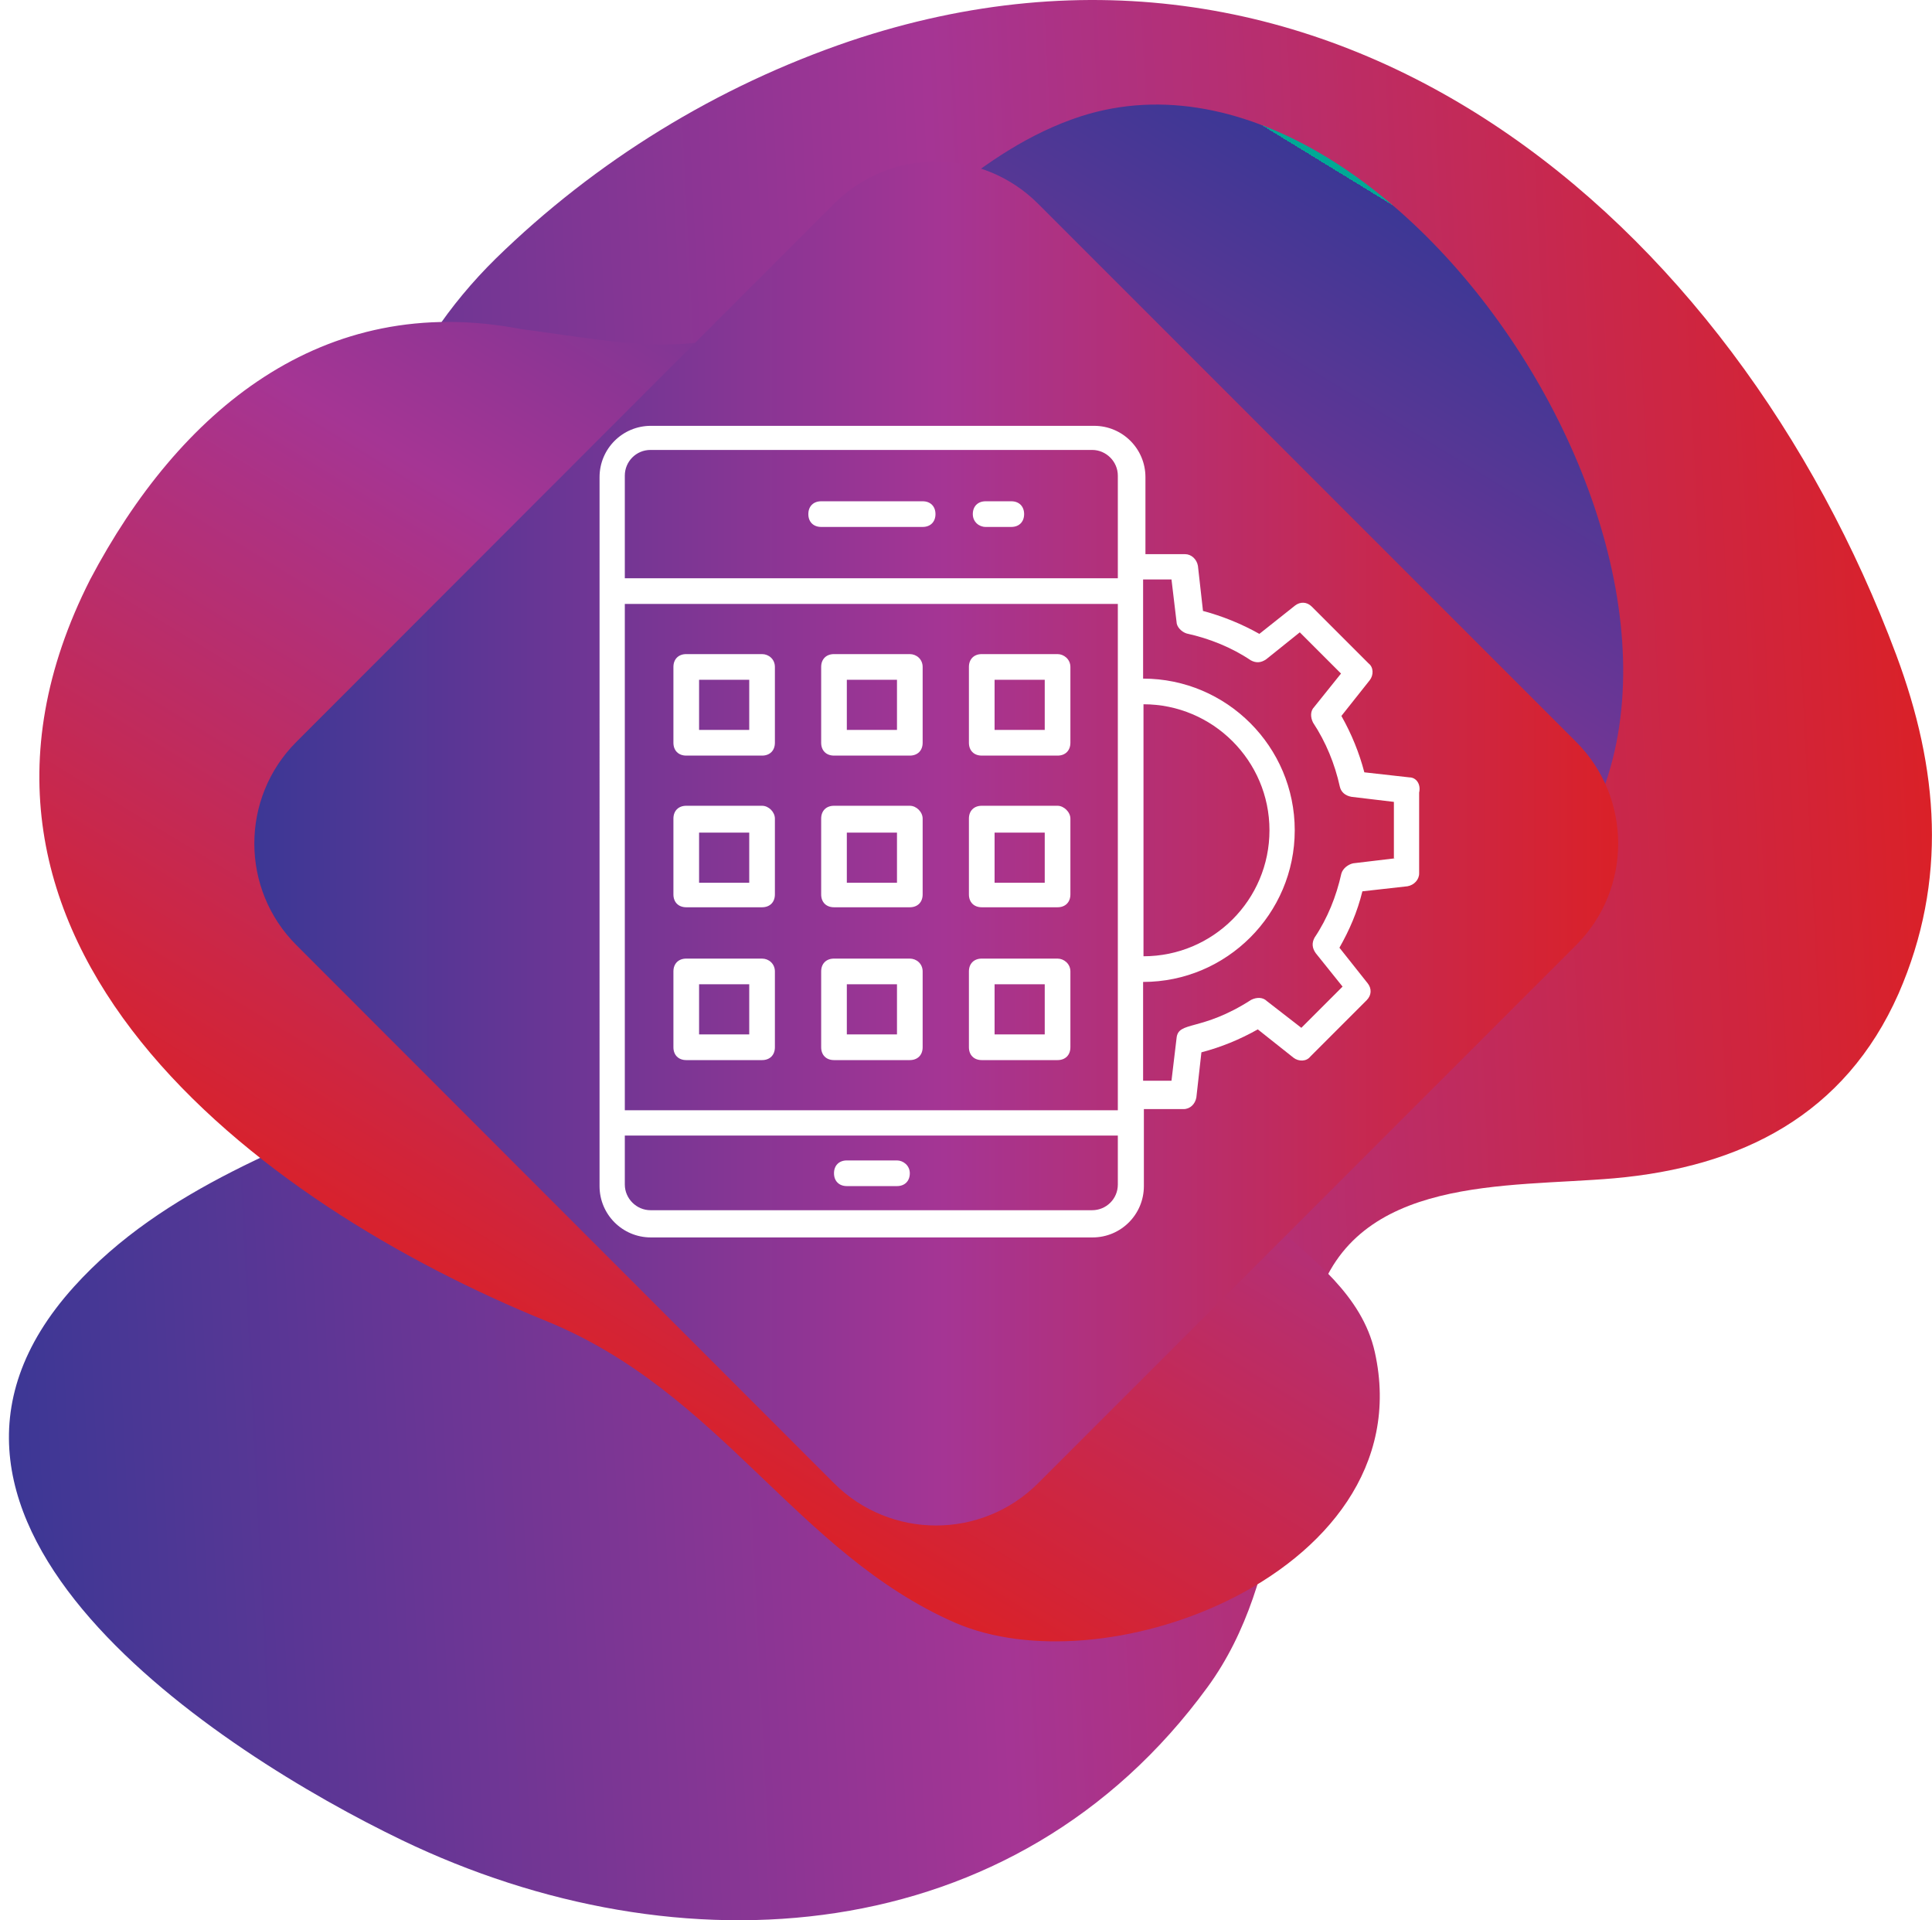 <svg xmlns="http://www.w3.org/2000/svg" xmlns:xlink="http://www.w3.org/1999/xlink" id="Layer_1" x="0px" y="0px" viewBox="0 0 496.9 493.8" style="enable-background:new 0 0 496.9 493.8;" xml:space="preserve"><style type="text/css">	.st0{fill:url(#SVGID_1_);}	.st1{fill:url(#SVGID_2_);}	.st2{fill:url(#SVGID_3_);}	.st3{fill:#FFFFFF;}</style><linearGradient id="SVGID_1_" gradientUnits="userSpaceOnUse" x1="-91.163" y1="2397.848" x2="410.108" y2="2397.848" gradientTransform="matrix(1 -5.000000e-02 5.000000e-02 1 -32.6 -2143.55)">	<stop offset="0" style="stop-color:#00A995"></stop>	<stop offset="0" style="stop-color:#3C3795"></stop>	<stop offset="0.506" style="stop-color:#A53594"></stop>	<stop offset="1" style="stop-color:#DA2128"></stop></linearGradient><path class="st0" d="M487.7,168.4C445.8,56.2,342.4-31.1,218.5,10.6c-34.1,11.6-65.2,30.7-91,55.9c-23.8,23.4-39.3,57.3-29.3,90.6 c8.7,28.7,35.5,46.8,51.4,71c17.6,26.7-24.1,44.2-43.1,52.5C75.9,293.9,42,305.4,19,330.9c-54.4,60.3,37.5,119.7,84.4,142.3 c71.3,34.3,157.5,28.7,207.2-39.4c20.5-28.1,18.1-66.8,28-98.9c10-32.7,48.9-29.5,76.5-31.9c32.8-2.9,59.4-16.3,73.2-47.5 C501,226.4,498.6,197.6,487.7,168.4z"></path><image style="overflow:visible;opacity:0.75;enable-background:new    ;" width="438" height="426" transform="matrix(1 0 0 1 0 14.3)"></image><linearGradient id="SVGID_2_" gradientUnits="userSpaceOnUse" x1="-121.937" y1="-2182.55" x2="250.423" y2="-2182.55" gradientTransform="matrix(-0.52 0.85 -0.85 -0.52 -1591.07 -997.27)">	<stop offset="0" style="stop-color:#00A995"></stop>	<stop offset="0" style="stop-color:#3C3795"></stop>	<stop offset="0.506" style="stop-color:#A53594"></stop>	<stop offset="1" style="stop-color:#DA2128"></stop></linearGradient><path class="st1" d="M315.5,411.7c25.4-12.3,44.6-34.8,38.1-64s-50.6-37-43.4-70.1c8.8-40.1,61.6-25.9,84.7-47.9 C463.3,164.5,362.3,2.9,278,29.9c-26.7,8.7-43.6,30.5-66.7,44.9c-26.3,19.6-47.6,13.7-77.4,9.8C82.8,74.8,46,105.8,23.2,149 c-47.2,93,43,160.5,117.3,190.7c44.9,18.3,64.3,59.7,105.2,77.6C264.7,425.5,292.6,422.8,315.5,411.7z"></path><image style="overflow:visible;opacity:0.75;enable-background:new    ;" width="382" height="381" transform="matrix(1 0 0 1 57 33.3)"></image><linearGradient id="SVGID_3_" gradientUnits="userSpaceOnUse" x1="73.426" y1="2308.6" x2="424.174" y2="2308.6" gradientTransform="matrix(1 0 0 1 -8 -2091.7)">	<stop offset="0" style="stop-color:#00A995"></stop>	<stop offset="0" style="stop-color:#3C3795"></stop>	<stop offset="0.506" style="stop-color:#A53594"></stop>	<stop offset="1" style="stop-color:#DA2128"></stop></linearGradient><path class="st2" d="M267,381.4c-14.5,14.5-38,14.5-52.5,0c0,0,0,0,0,0L76.3,243.1c-14.5-14.4-14.5-37.9-0.1-52.3c0,0,0,0,0.1-0.1 L214.5,52.4c14.5-14.5,38-14.5,52.5,0c0,0,0,0,0,0l138.3,138.3c14.5,14.4,14.5,37.9,0.1,52.3c0,0,0,0-0.1,0.1L267,381.4z"></path><g>	<g>		<path class="st3" d="M362.5,199.9l-11.6-1.3c-1.3-5-3.3-9.9-5.9-14.5l7.3-9.2c1-1.3,1-3.3-0.3-4.3L337.4,156   c-1.3-1.3-3-1.3-4.3-0.3l-9.2,7.3c-4.6-2.6-9.6-4.6-14.5-5.9l-1.3-11.6c-0.3-1.7-1.7-3-3.3-3h-10.2v-19.8   c0-7.3-5.9-13.2-13.2-13.2h-114c-7.3,0-13.2,5.9-13.2,13.2V305c0,7.3,5.9,13.2,13.2,13.2h113.6c7.3,0,13.2-5.9,13.2-13.2v-19.8   h10.2c1.7,0,3-1.3,3.3-3l1.3-11.6c5-1.3,9.9-3.3,14.5-5.9l9.2,7.3c1.3,1,3.3,1,4.3-0.3l14.5-14.5c1.3-1.3,1.3-3,0.3-4.3l-7.3-9.2   c2.6-4.6,4.6-9.2,5.9-14.5l11.6-1.3c1.7-0.3,3-1.7,3-3.3v-20.8C365.5,201.6,364.2,199.9,362.5,199.9L362.5,199.9z M160.7,155.3   h126.8v126.2v4H160.7V155.3z M294.1,181.1c17.8,0,32.4,14.5,32.4,32.4s-14.5,32.4-32.4,32.4V181.1z M167.3,115.7h113.6   c3.6,0,6.6,3,6.6,6.6c0,9.6,0,26.8,0,26.4H160.7v-26.4C160.7,118.7,163.6,115.7,167.3,115.7z M280.9,311.2H167.3   c-3.6,0-6.6-3-6.6-6.6v-12.6h126.8v12.6C287.5,308.3,284.5,311.2,280.9,311.2z M358.9,220.7L348,222c-1.3,0.3-2.6,1.3-3,2.6   c-1.3,5.9-3.6,11.6-6.9,16.5c-0.7,1.3-0.7,2.6,0.3,4l6.9,8.6l-10.6,10.6l-8.9-6.9c-1-1-2.6-1-4-0.3c-12.9,8.3-18.8,5.3-19.2,9.9   l-1.3,10.9h-7.3v-25.4c21.5,0,39-17.5,39-39s-17.5-39-39-39V149h7.3l1.3,10.9c0,1.3,1.3,2.6,2.6,3c5.9,1.3,11.6,3.6,16.5,6.9   c1.3,0.7,2.6,0.7,4-0.3l8.6-6.9l10.6,10.6l-6.9,8.6c-1,1-1,2.6-0.3,4c3.3,5,5.6,10.6,6.9,16.5c0.3,1.3,1.3,2.3,3,2.6l10.9,1.3   v14.5L358.9,220.7z"></path>	</g>	<g>		<path class="st3" d="M211.2,135.5h26.1c2,0,3.3-1.3,3.3-3.3s-1.3-3.3-3.3-3.3h-26.1c-2,0-3.3,1.3-3.3,3.3S209.2,135.5,211.2,135.5   z"></path>	</g>	<g>		<path class="st3" d="M253.5,135.5h6.6c2,0,3.3-1.3,3.3-3.3s-1.3-3.3-3.3-3.3h-6.6c-2,0-3.3,1.3-3.3,3.3S251.8,135.5,253.5,135.5   L253.5,135.5z"></path>	</g>	<g>		<path class="st3" d="M196,168.2h-19.5c-2,0-3.3,1.3-3.3,3.3V191c0,2,1.3,3.3,3.3,3.3H196c2,0,3.3-1.3,3.3-3.3v-19.5   C199.3,169.5,197.7,168.2,196,168.2z M192.7,187.7h-12.9v-12.9h12.9V187.7z"></path>	</g>	<g>		<path class="st3" d="M234,168.2h-19.5c-2,0-3.3,1.3-3.3,3.3V191c0,2,1.3,3.3,3.3,3.3H234c2,0,3.3-1.3,3.3-3.3v-19.5   C237.3,169.5,235.7,168.2,234,168.2z M230.7,187.7h-12.9v-12.9h12.9V187.7z"></path>	</g>	<g>		<path class="st3" d="M272,168.2h-19.5c-2,0-3.3,1.3-3.3,3.3V191c0,2,1.3,3.3,3.3,3.3H272c2,0,3.3-1.3,3.3-3.3v-19.5   C275.3,169.5,273.6,168.2,272,168.2z M268.7,187.7h-12.9v-12.9h12.9V187.7z"></path>	</g>	<g>		<path class="st3" d="M196,207.2h-19.5c-2,0-3.3,1.3-3.3,3.3V230c0,2,1.3,3.3,3.3,3.3H196c2,0,3.3-1.3,3.3-3.3v-19.5   C199.3,208.8,197.7,207.2,196,207.2L196,207.2z M192.7,227h-12.9v-12.9h12.9V227z"></path>	</g>	<g>		<path class="st3" d="M234,207.2h-19.5c-2,0-3.3,1.3-3.3,3.3V230c0,2,1.3,3.3,3.3,3.3H234c2,0,3.3-1.3,3.3-3.3v-19.5   C237.3,208.8,235.7,207.2,234,207.2L234,207.2z M230.7,227h-12.9v-12.9h12.9V227z"></path>	</g>	<g>		<path class="st3" d="M272,207.2h-19.5c-2,0-3.3,1.3-3.3,3.3V230c0,2,1.3,3.3,3.3,3.3H272c2,0,3.3-1.3,3.3-3.3v-19.5   C275.3,208.8,273.6,207.2,272,207.2L272,207.2z M268.7,227h-12.9v-12.9h12.9V227z"></path>	</g>	<g>		<path class="st3" d="M196,246.5h-19.5c-2,0-3.3,1.3-3.3,3.3v19.5c0,2,1.3,3.3,3.3,3.3H196c2,0,3.3-1.3,3.3-3.3v-19.5   C199.3,247.8,197.7,246.5,196,246.5z M192.7,266h-12.9v-12.9h12.9V266z"></path>	</g>	<g>		<path class="st3" d="M234,246.5h-19.5c-2,0-3.3,1.3-3.3,3.3v19.5c0,2,1.3,3.3,3.3,3.3H234c2,0,3.3-1.3,3.3-3.3v-19.5   C237.3,247.8,235.7,246.5,234,246.5z M230.7,266h-12.9v-12.9h12.9V266z"></path>	</g>	<g>		<path class="st3" d="M272,246.5h-19.5c-2,0-3.3,1.3-3.3,3.3v19.5c0,2,1.3,3.3,3.3,3.3H272c2,0,3.3-1.3,3.3-3.3v-19.5   C275.3,247.8,273.6,246.5,272,246.5z M268.7,266h-12.9v-12.9h12.9V266z"></path>	</g>	<g>		<path class="st3" d="M230.7,298.4h-12.9c-2,0-3.3,1.3-3.3,3.3s1.3,3.3,3.3,3.3h12.9c2,0,3.3-1.3,3.3-3.3S232.3,298.4,230.7,298.4z   "></path>	</g></g></svg>